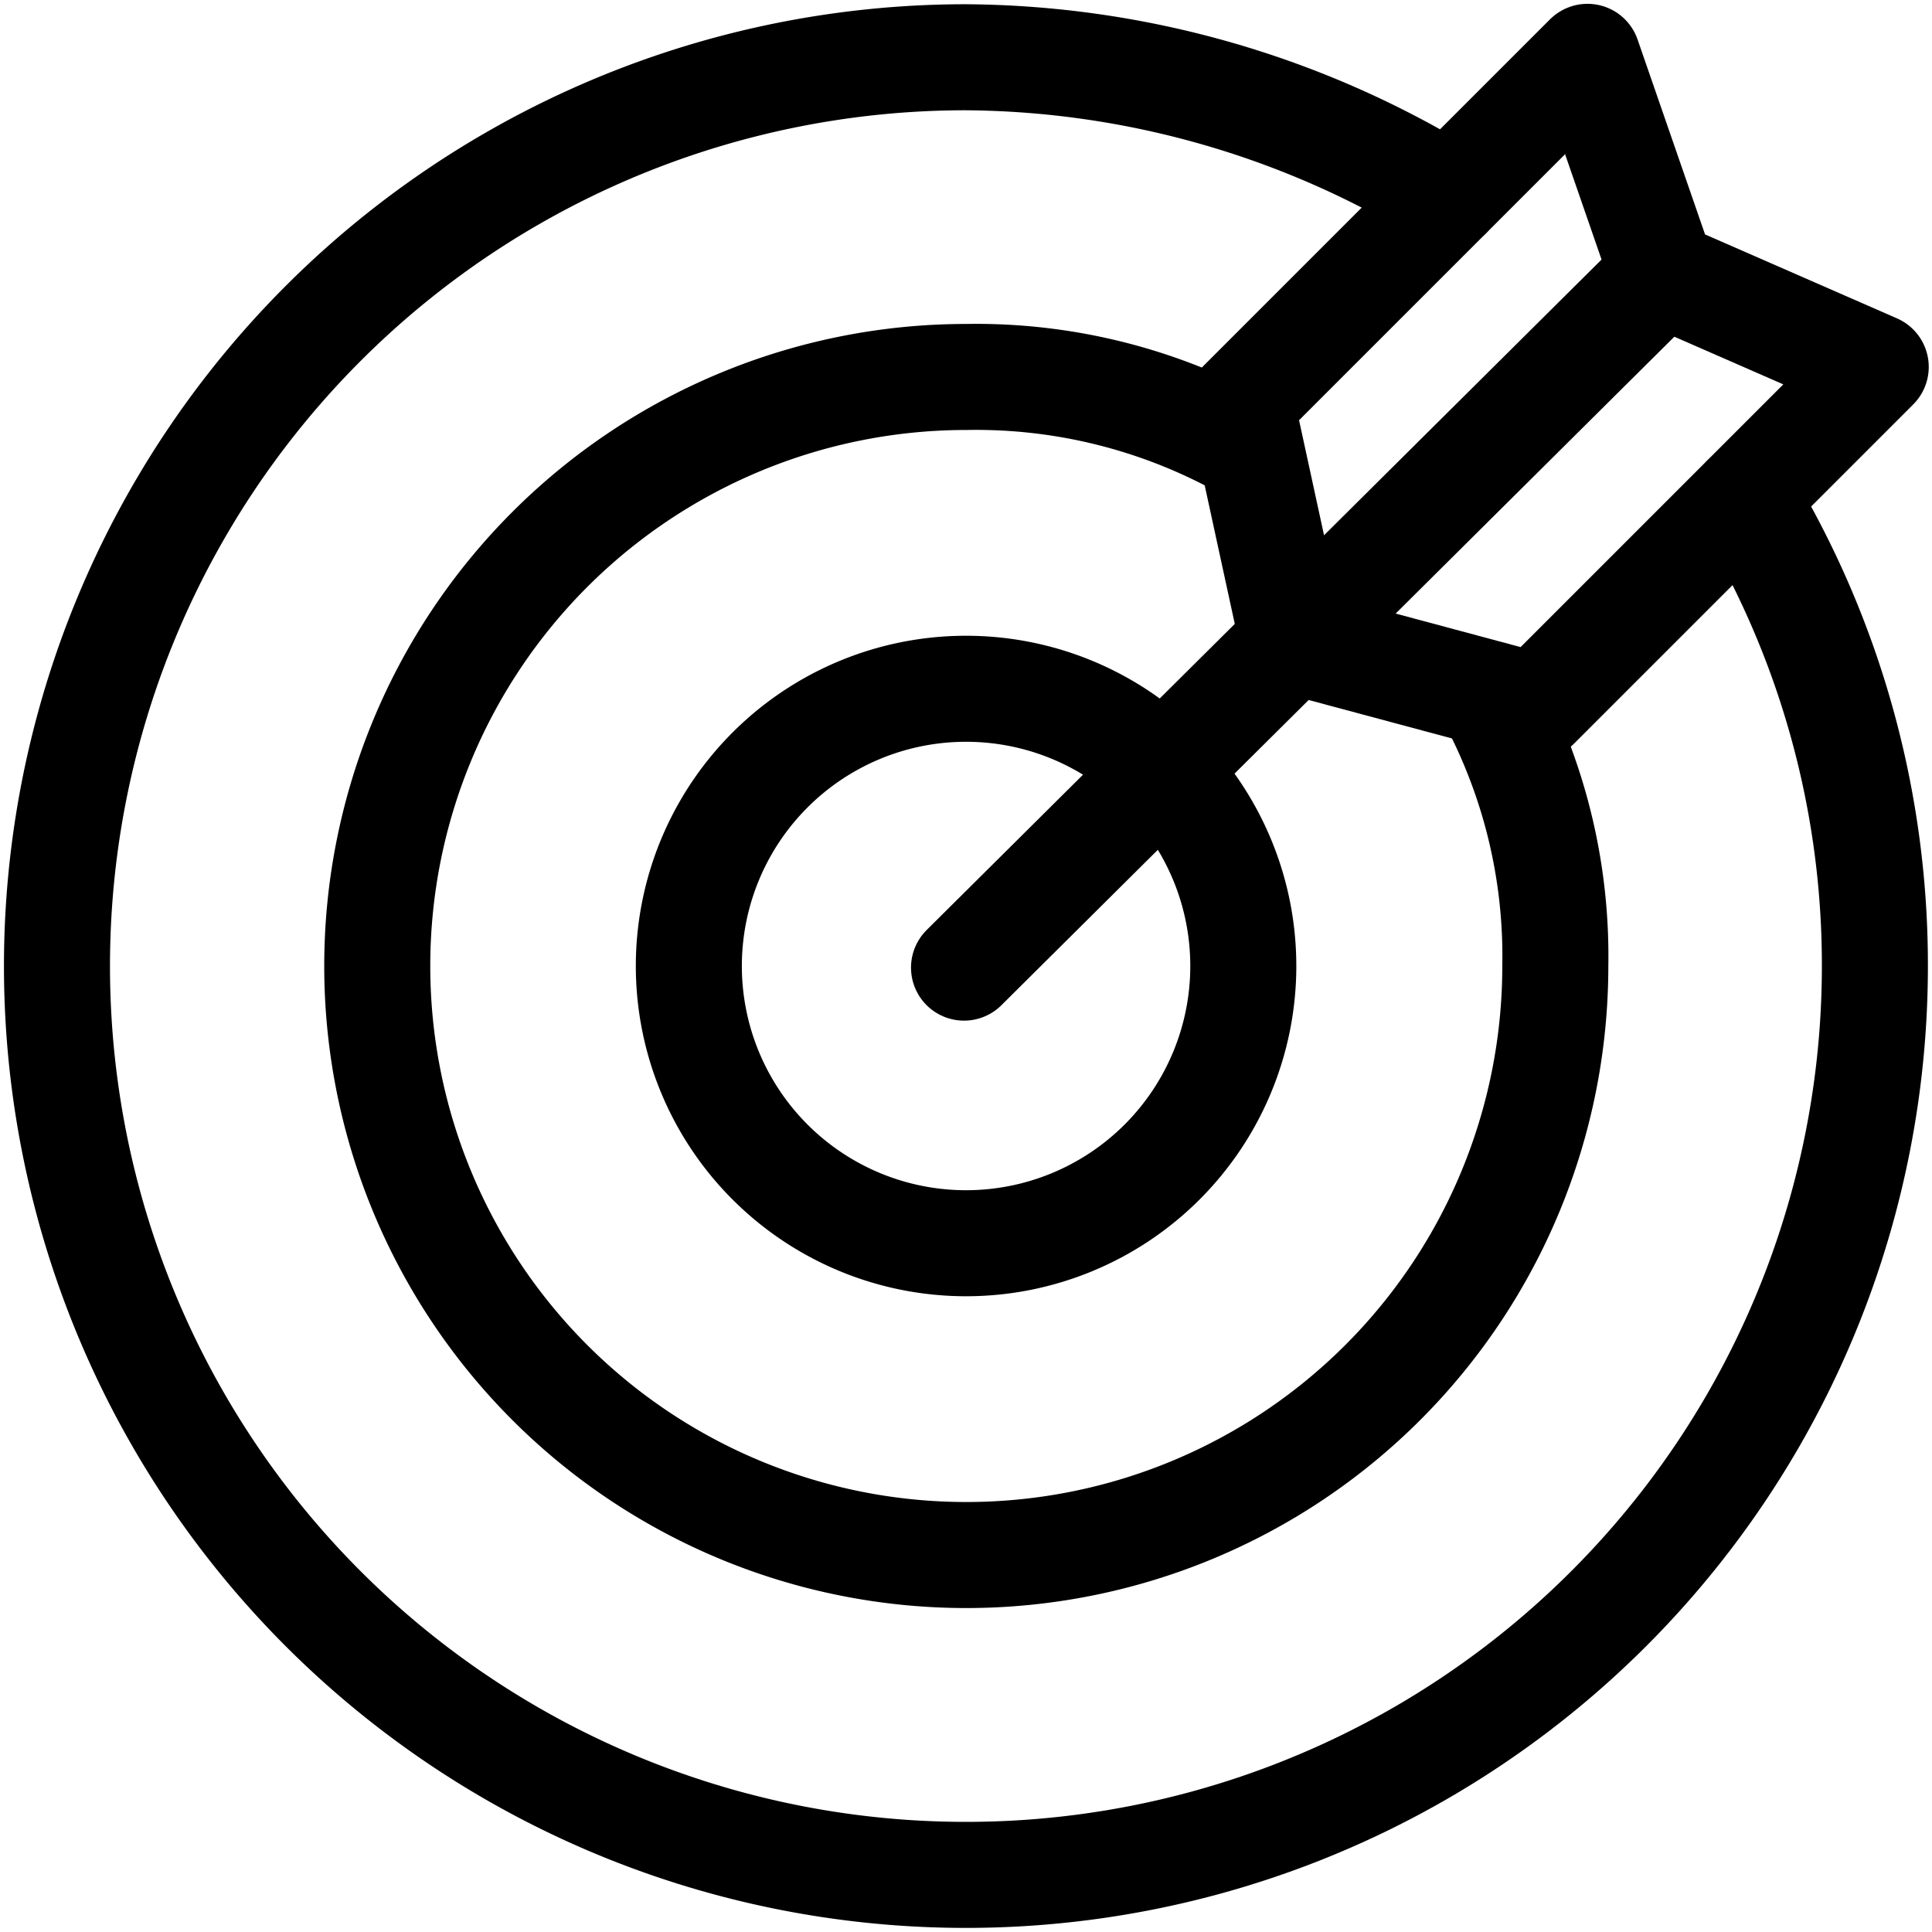 <svg xmlns="http://www.w3.org/2000/svg" xmlns:xlink="http://www.w3.org/1999/xlink" width="27.332" height="27.332" viewBox="0 0 27.332 27.332">
  <defs>
    <clipPath id="clip-path">
      <path id="path1401" d="M0-682.665H27.332v27.332H0Z" transform="translate(0 682.665)"/>
    </clipPath>
  </defs>
  <g id="g1397" transform="translate(1.605 2.605)">
    <g id="g1399" transform="translate(-1.605 -2.605)" clip-path="url(#clip-path)">
      <g id="g1405" transform="translate(0.809 0.809)">
        <path id="path1407" d="M-572.519-149.458a12.8,12.8,0,0,1,1.837,6.624,12.857,12.857,0,0,1-12.857,12.857A12.857,12.857,0,0,1-596.4-142.834a12.857,12.857,0,0,1,12.857-12.857,13.2,13.2,0,0,1,6.829,1.959" transform="translate(596.397 155.692)" fill="none" stroke="#000" stroke-linecap="round" stroke-linejoin="round" stroke-miterlimit="10" stroke-width="1.5"/>
      </g>
      <g id="g1409" transform="translate(5.333 5.333)">
        <path id="path1411" d="M-378.8-110.948a7.747,7.747,0,0,1,.867,3.705,8.333,8.333,0,0,1-8.333,8.333,8.333,8.333,0,0,1-8.333-8.333,8.333,8.333,0,0,1,8.333-8.333,7.812,7.812,0,0,1,3.9.964" transform="translate(394.603 115.576)" fill="none" stroke="#000" stroke-linecap="round" stroke-linejoin="round" stroke-miterlimit="10" stroke-width="1.5"/>
      </g>
      <g id="g1413" transform="translate(9.744 9.744)">
        <path id="path1415" d="M-188.093-94.047a3.922,3.922,0,0,1-3.922,3.922,3.922,3.922,0,0,1-3.922-3.922,3.922,3.922,0,0,1,3.922-3.922A3.922,3.922,0,0,1-188.093-94.047Z" transform="translate(195.938 97.969)" fill="none" stroke="#000" stroke-linecap="round" stroke-linejoin="round" stroke-miterlimit="10" stroke-width="1.5"/>
      </g>
      <g id="g1417" transform="translate(13.638 3.872)">
        <path id="path1419" d="M0-235.389l9.882-9.817" transform="translate(0 245.206)" fill="none" stroke="#000" stroke-linecap="round" stroke-linejoin="round" stroke-miterlimit="10" stroke-width="1.5"/>
      </g>
      <g id="g1421" transform="translate(17.56 0.805)">
        <path id="path1423" d="M-142.9-73.55l-1.062-3.068-4.9,4.9.73,3.362,3.448.925,4.8-4.8Z" transform="translate(148.86 76.617)" fill="none" stroke="#000" stroke-linecap="round" stroke-linejoin="round" stroke-miterlimit="10" stroke-width="1.5"/>
      </g>
    </g>
  </g>
</svg>
